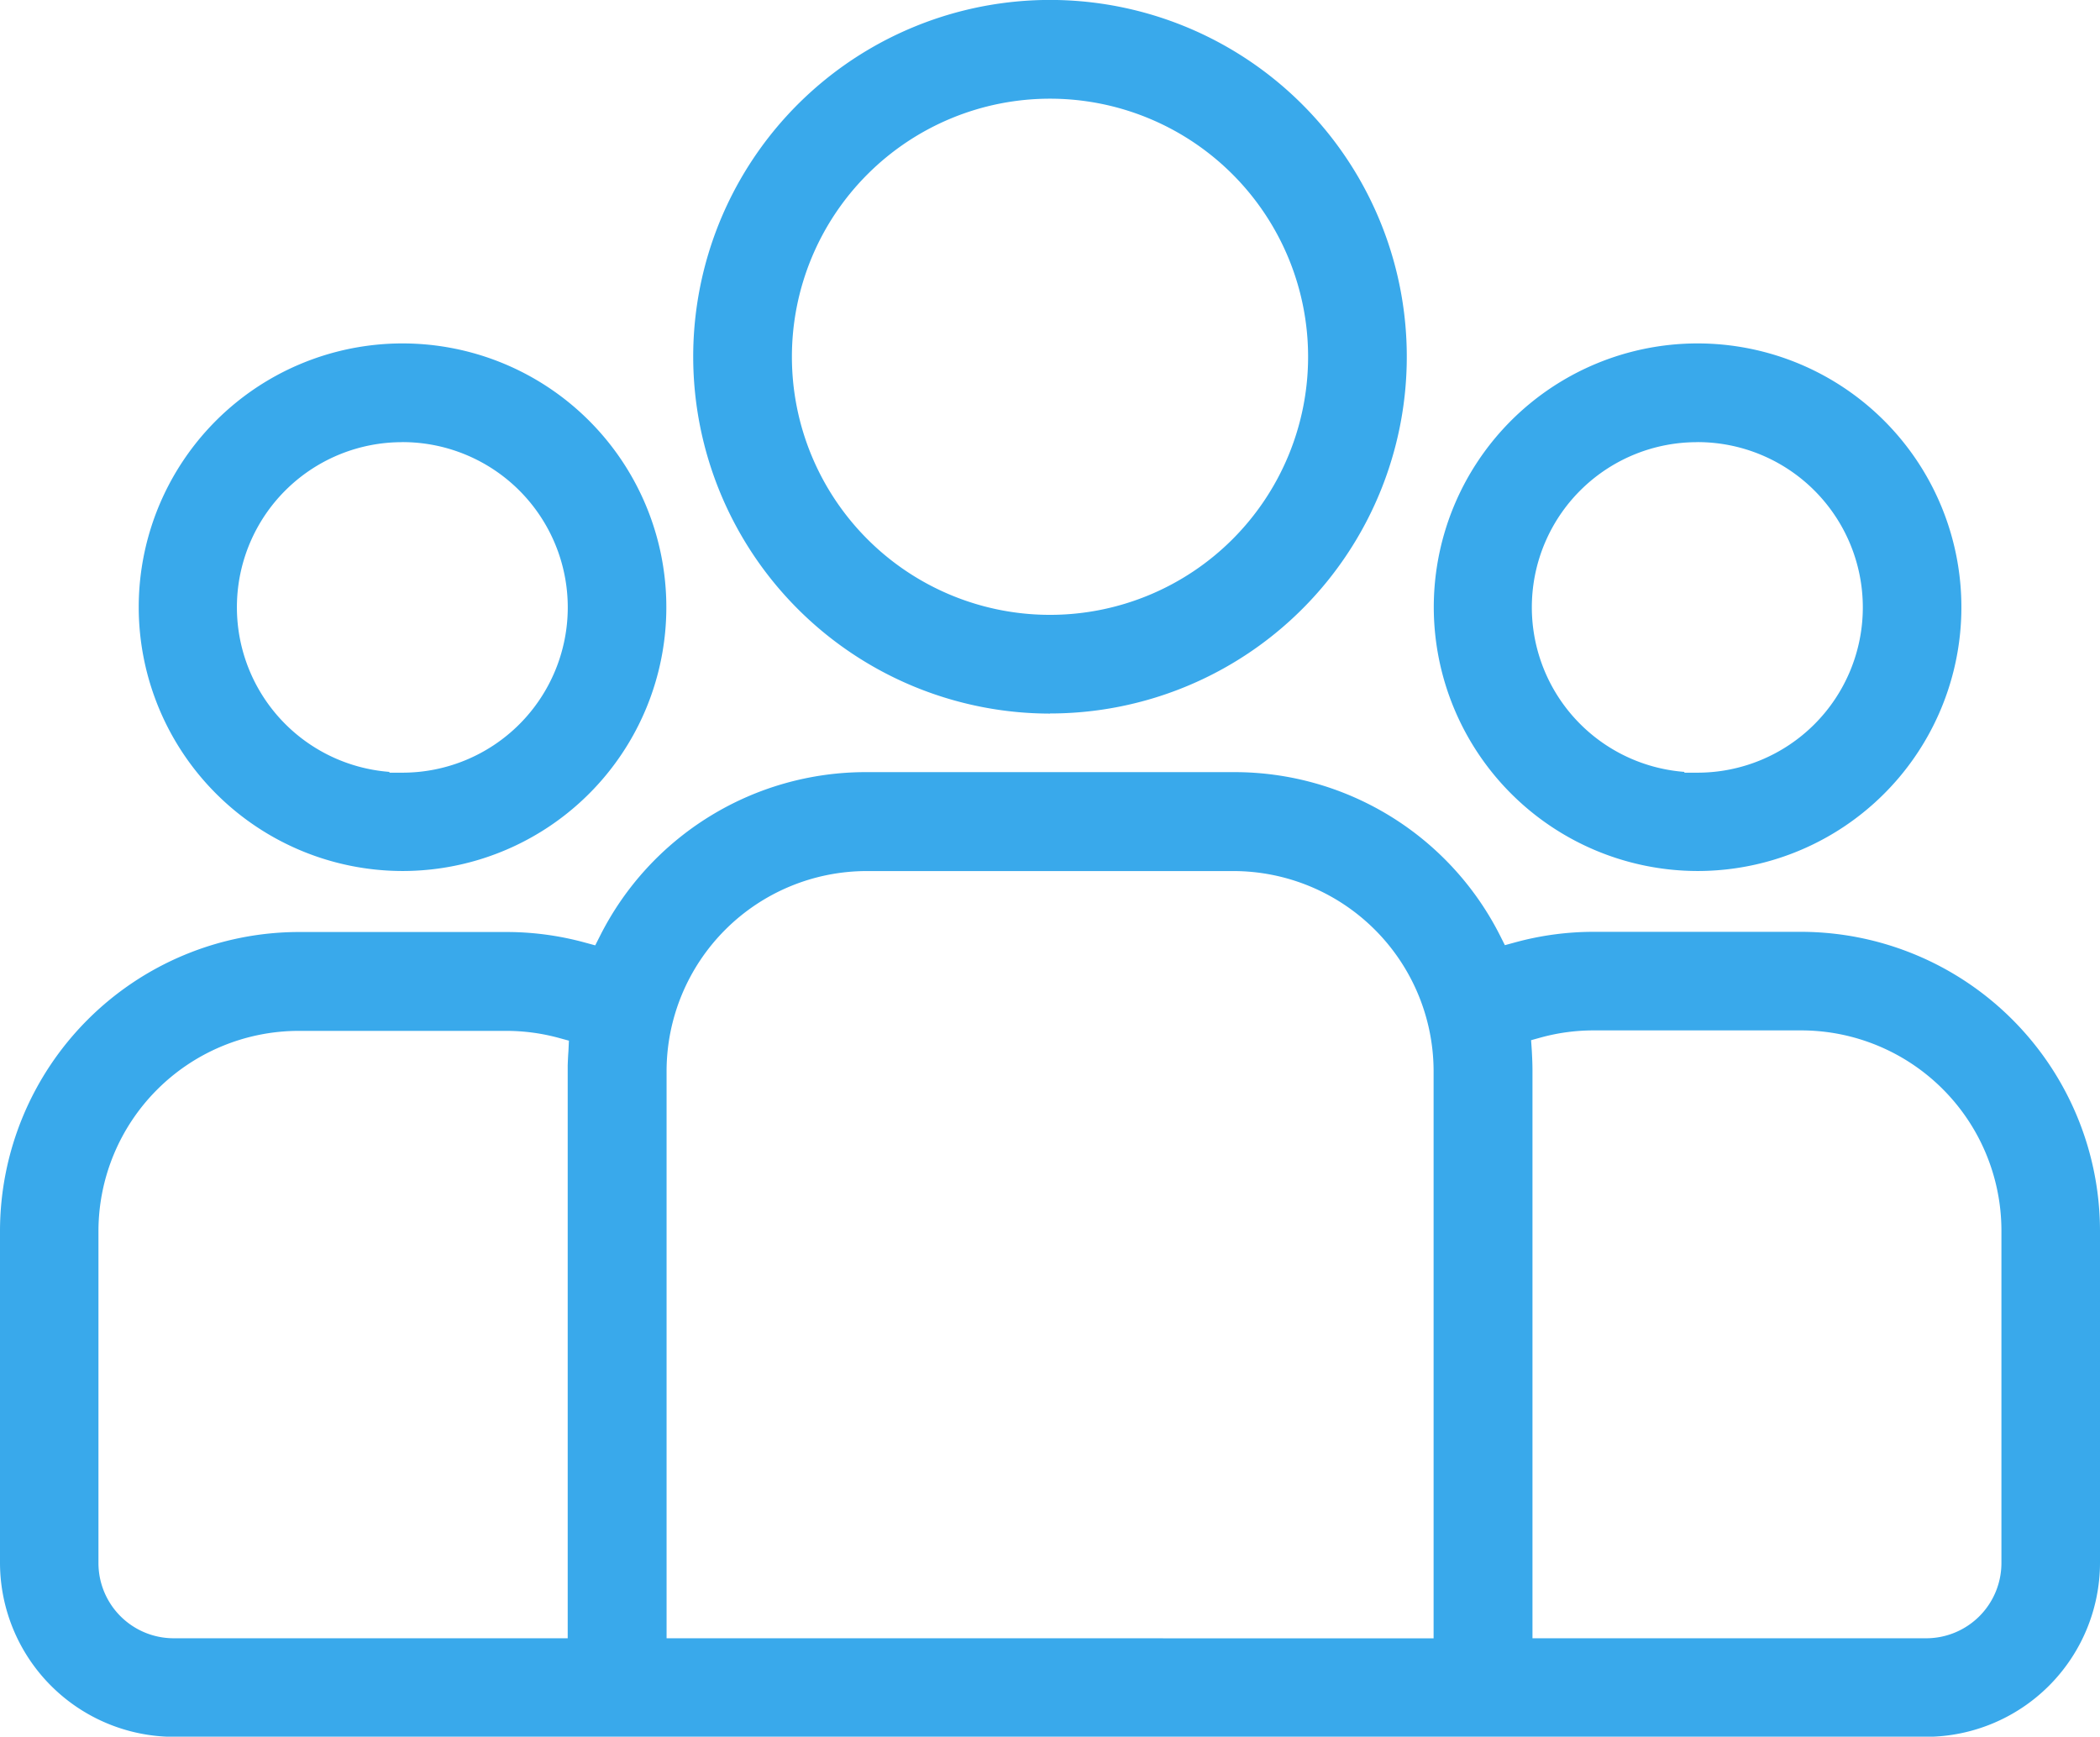 <svg xmlns="http://www.w3.org/2000/svg" width="34.938" height="28.895" viewBox="0 0 34.938 28.895">
  <path id="Path_296" data-name="Path 296" d="M509.453,443.931h-3.464a4.949,4.949,0,0,0-1.306.176l-.169.046-.079-.157a4.948,4.948,0,0,0-4.428-2.722h-6.12A4.949,4.949,0,0,0,489.459,444l-.079.156-.17-.046a4.943,4.943,0,0,0-1.305-.176h-3.463a4.98,4.98,0,0,0-4.965,4.967v5.534a2.9,2.9,0,0,0,2.891,2.89h29.156a2.9,2.9,0,0,0,2.891-2.89V448.9A4.981,4.981,0,0,0,509.453,443.931Zm-20.519,1.988c-.006.075-.009.153-.012.232v9.534h-6.556a1.252,1.252,0,0,1-1.251-1.251V448.9a3.335,3.335,0,0,1,3.321-3.321H487.9a3.336,3.336,0,0,1,.87.116l.172.047Zm1.633,9.766V446.24a3.333,3.333,0,0,1,3.32-3.32h6.12a3.334,3.334,0,0,1,3.321,3.32l0,9.446Zm20.959,0h-6.553V446.24c0-.11-.005-.22-.011-.331l-.012-.175.17-.047a3.322,3.322,0,0,1,.87-.116h3.465a3.334,3.334,0,0,1,3.32,3.321l0,5.543A1.252,1.252,0,0,1,511.526,455.685Zm-25.353-12.766a4.389,4.389,0,1,0-4.388-4.388A4.394,4.394,0,0,0,486.174,442.919Zm0-7.136a2.749,2.749,0,0,1,0,5.5h-.217v-.013a2.747,2.747,0,0,1,.216-5.486Zm10.773,4.515a5.936,5.936,0,1,0-5.936-5.935A5.942,5.942,0,0,0,496.947,440.3Zm0-10.229a4.294,4.294,0,0,1,0,8.588h0a4.294,4.294,0,1,1,0-8.588Zm10.773,12.85a4.389,4.389,0,1,0-4.388-4.388A4.394,4.394,0,0,0,507.72,442.919Zm0-7.136a2.749,2.749,0,0,1,0,5.5H507.5v-.013a2.747,2.747,0,0,1,.216-5.486Z" transform="translate(-479.477 -428.427)" fill="#39a9eb"/>
</svg>
